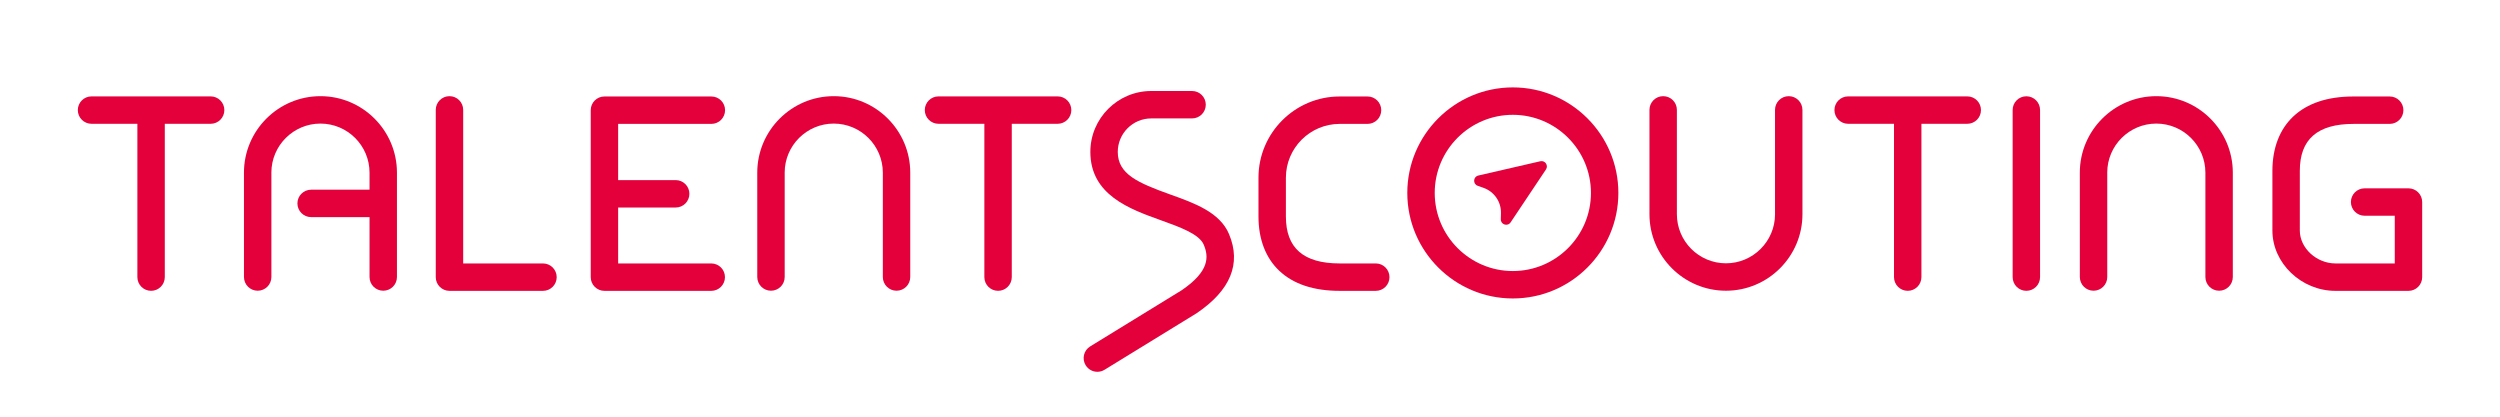 <?xml version="1.0" encoding="UTF-8"?>
<svg xmlns="http://www.w3.org/2000/svg" id="Ebene_1" viewBox="0 0 1823.953 304.099">
  <defs>
    <style>
      .cls-1 {
        fill: #e4003a;
      }
    </style>
  </defs>
  <path class="cls-1" d="M853.853,141.92c-23.862-8.562-38.351-14.926-38.351-31.095,0-13.471,10.96-24.431,24.431-24.431h29.783c5.522,0,10-4.477,10-10s-4.478-10-10-10h-29.783c-24.499,0-44.431,19.932-44.431,44.431,0,31.408,28.609,41.673,51.597,49.92,13.694,4.912,27.854,9.992,31.14,17.815,3.599,8.566,4.483,19.211-16.184,33.245l-66.68,40.934c-4.707,2.89-6.181,9.048-3.291,13.754,1.888,3.075,5.17,4.771,8.532,4.77,1.783,0,3.59-.477,5.222-1.479l66.872-41.052.369-.238c24.717-16.708,32.656-36.114,23.599-57.679-6.691-15.933-25.061-22.522-42.825-28.896Z"></path>
  <path class="cls-1" d="M396.15,192.203h-58.224v-112.041c0-5.523-4.478-10-10-10s-10,4.477-10,10v122.041c0,5.522,4.478,10,10,10h68.224c5.522,0,10-4.478,10-10s-4.478-10-10-10Z"></path>
  <path class="cls-1" d="M1103.736,63.765c-42.454,0-76.993,34.539-76.993,76.993s34.539,76.993,76.993,76.993,76.993-34.539,76.993-76.993-34.539-76.993-76.993-76.993ZM1103.736,197.751c-31.426,0-56.993-25.567-56.993-56.993s25.567-56.993,56.993-56.993,56.993,25.567,56.993,56.993-25.567,56.993-56.993,56.993Z"></path>
  <path class="cls-1" d="M1003.735,192.203h-26.315c-26.417,0-39.259-11.206-39.259-34.259v-28.298c0-21.647,17.611-39.259,39.259-39.259h20.315c5.522,0,10-4.477,10-10s-4.478-10-10-10h-20.315c-32.676,0-59.259,26.584-59.259,59.259v28.298c0,16.539,5.242,30.233,15.158,39.601,10.297,9.727,25.135,14.658,44.101,14.658h26.315c5.522,0,10-4.478,10-10s-4.478-10-10-10Z"></path>
  <path class="cls-1" d="M153.681,70.319h-86.906c-5.522,0-10,4.477-10,10s4.478,10,10,10h33.453v111.855c0,5.522,4.478,10,10,10s10-4.478,10-10v-111.855h33.453c5.522,0,10-4.477,10-10s-4.478-10-10-10Z"></path>
  <path class="cls-1" d="M771.623,70.319h-86.906c-5.522,0-10,4.477-10,10s4.478,10,10,10h33.453v111.855c0,5.522,4.478,10,10,10s10-4.478,10-10v-111.855h33.453c5.522,0,10-4.477,10-10s-4.478-10-10-10Z"></path>
  <path class="cls-1" d="M1123.798,117.646l-45.256,10.424c-3.809.877-4.108,6.188-.421,7.487l4.229,1.49c7.787,2.743,12.924,10.187,12.726,18.44l-.108,4.483c-.094,3.908,4.977,5.513,7.149,2.263l25.802-38.613c1.964-2.939-.677-6.767-4.122-5.974Z"></path>
  <path class="cls-1" d="M519.001,90.387c5.522,0,10-4.477,10-10s-4.478-10-10-10h-78.012c-5.522,0-10,4.477-10,10v121.815c0,5.522,4.478,10,10,10h77.928c5.522,0,10-4.478,10-10s-4.478-10-10-10h-67.928v-40.803h41.976c5.522,0,10-4.478,10-10s-4.478-10-10-10h-41.976v-41.013h68.012Z"></path>
  <path class="cls-1" d="M608.292,70.162c-30.771,0-55.807,25.035-55.807,55.807l.012,76.135c0,5.522,4.478,10,10,10s10-4.478,10-10v-75.093l-.012-1.095c.029-19.719,16.081-35.754,35.807-35.754,19.744,0,35.808,16.063,35.808,35.807v76.135c0,5.522,4.478,10,10,10s10-4.478,10-10v-76.135c0-30.772-25.035-55.807-55.808-55.807Z"></path>
  <path class="cls-1" d="M1478.391,70.242c-5.522,0-10,4.477-10,10v121.932c0,5.522,4.478,10,10,10s10-4.478,10-10v-121.932c0-5.523-4.478-10-10-10Z"></path>
  <path class="cls-1" d="M1573.209,70.162c-30.771,0-55.807,25.035-55.807,55.807l.012,76.135c0,5.522,4.478,10,10,10s10-4.478,10-10v-75.093l-.012-1.092c.027-19.721,16.08-35.757,35.807-35.757,19.744,0,35.808,16.063,35.808,35.807v76.135c0,5.522,4.478,10,10,10s10-4.478,10-10v-76.135c0-30.772-25.035-55.807-55.808-55.807Z"></path>
  <path class="cls-1" d="M233.798,70.162c-30.772,0-55.808,25.035-55.808,55.807l.012,76.135c0,5.522,4.478,10,10,10s10-4.478,10-10v-75.093l-.012-1.092c.027-19.721,16.08-35.757,35.808-35.757,19.744,0,35.807,16.063,35.807,35.807v12.431h-42.611c-5.522,0-10,4.478-10,10s4.478,10,10,10h42.611v43.704c0,5.522,4.478,10,10,10s10-4.478,10-10v-76.135c0-30.772-25.035-55.807-55.807-55.807Z"></path>
  <path class="cls-1" d="M1305.025,70.162c-5.522,0-10,4.477-10,10v75.094l.012,1.095c-.029,19.72-16.081,35.754-35.808,35.754-19.744,0-35.807-16.062-35.807-35.807v-76.136c0-5.523-4.478-10-10-10s-10,4.477-10,10v76.136c0,30.771,25.035,55.807,55.807,55.807s55.808-25.035,55.808-55.807l-.012-76.136c0-5.523-4.478-10-10-10Z"></path>
  <path class="cls-1" d="M1435.28,70.319h-86.907c-5.522,0-10,4.477-10,10s4.478,10,10,10h33.454v111.855c0,5.522,4.478,10,10,10s10-4.478,10-10v-111.855h33.453c5.522,0,10-4.477,10-10s-4.478-10-10-10Z"></path>
  <path class="cls-1" d="M1757.178,137.4h-32c-5.522,0-10,4.478-10,10s4.478,10,10,10h22v34.803h-43.259c-13.858,0-26.016-11.223-26.016-24.016v-43.541c0-23.053,12.842-34.259,39.259-34.259h26.315c5.522,0,10-4.477,10-10s-4.478-10-10-10h-26.315c-18.966,0-33.804,4.932-44.101,14.658-9.916,9.368-15.158,23.062-15.158,39.601v43.541c0,23.859,21.072,44.016,46.016,44.016h53.259c5.522,0,10-4.478,10-10v-54.803c0-5.522-4.478-10-10-10Z"></path>
</svg>
